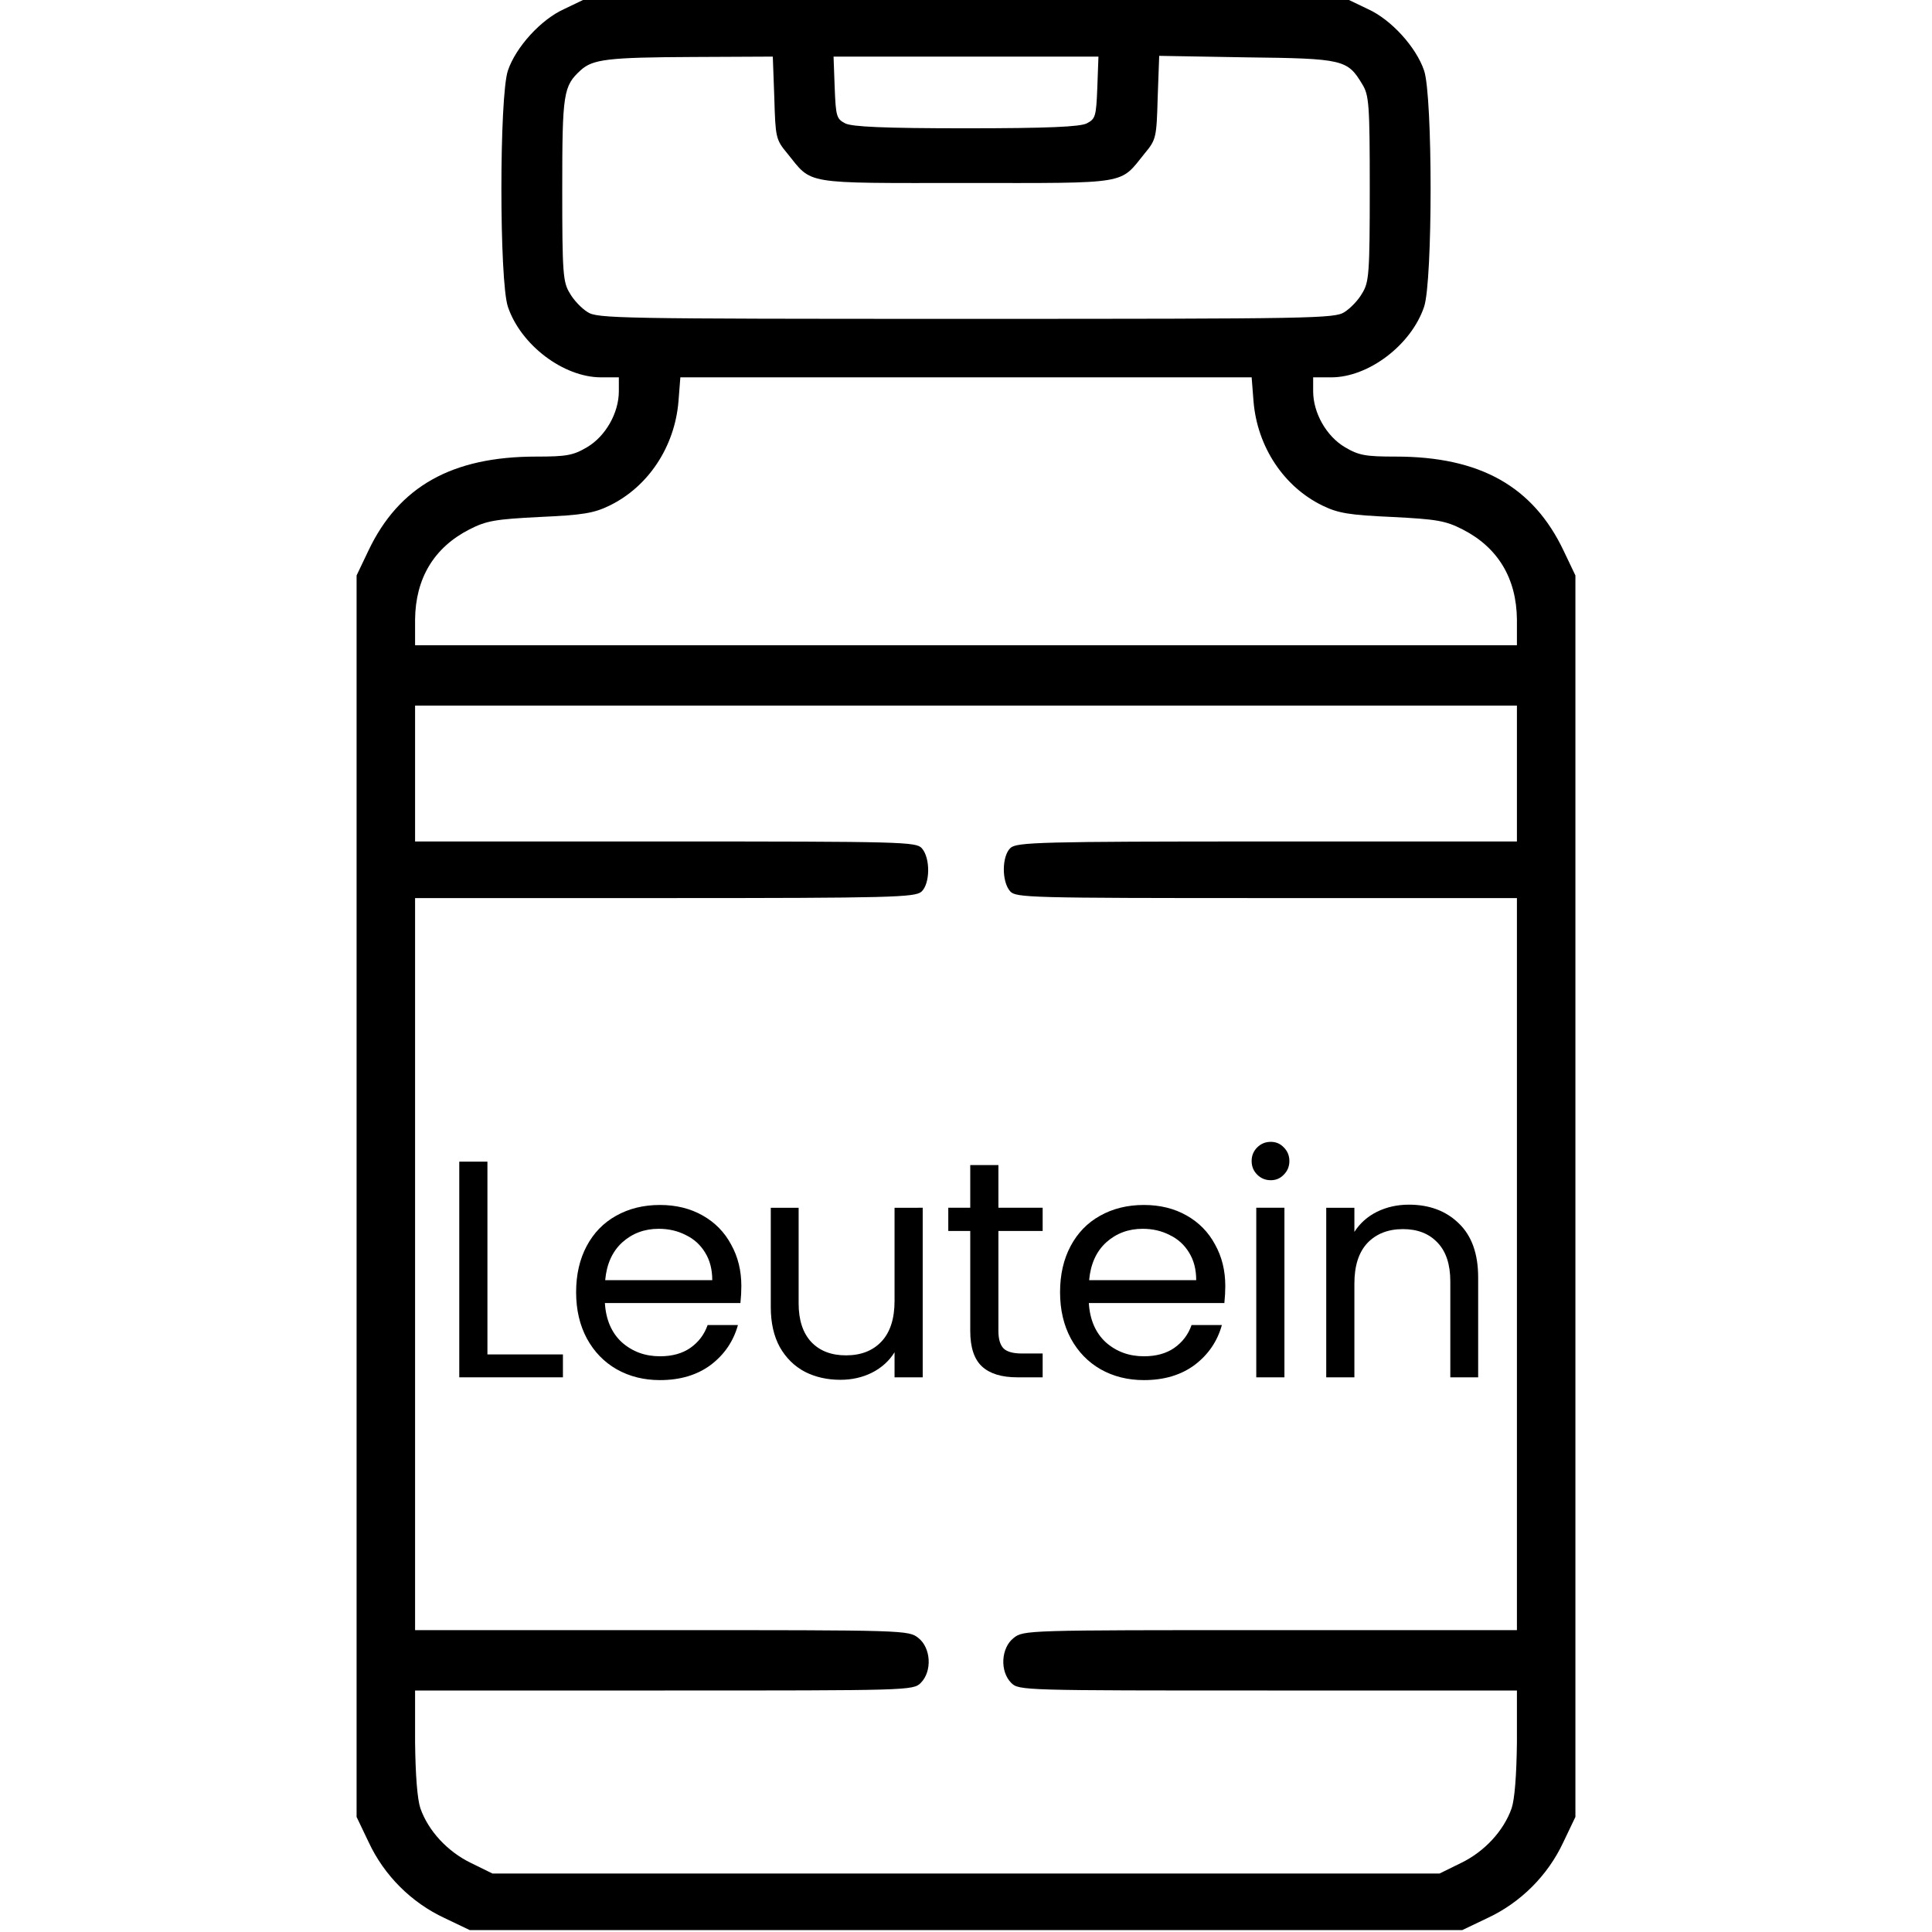 <svg fill="none" height="512" viewBox="0 0 512 512" width="512" xmlns="http://www.w3.org/2000/svg"><g fill="#000"><path d="m149.5 2.4c-6.2 2.8-12.8 10.1-14.9 16.3-2.3 6.8-2.3 55.8 0 62.6 3.4 10.1 14.7 18.7 24.7 18.7h4.7v3.7c0 5.7-3.5 11.9-8.4 14.8-3.7 2.2-5.5 2.5-13.5 2.5-22.3 0-36.4 7.9-44.5 25l-3.1 6.5v164.5 164.5l3.2 6.7c4.1 8.8 11.3 16 20.1 20.1l6.7 3.2h131.5 131.5l6.7-3.2c8.8-4.1 16-11.3 20.1-20.1l3.2-6.7v-164.5-164.5l-3.1-6.5c-8.1-17.1-22.2-25-44.5-25-8 0-9.8-.3-13.5-2.5-4.9-2.9-8.4-9.1-8.4-14.8v-3.7h4.8c9.9 0 21.2-8.6 24.6-18.7 2.3-6.8 2.3-55.8 0-62.6-2.1-6.2-8.7-13.5-14.9-16.3l-5-2.4h-101.5-101.5zm55.7 23.5c.3 10.5.4 11.1 3.4 14.7 6.8 8.4 3.7 7.9 47.4 7.9s40.6.5 47.4-7.9c3-3.6 3.1-4.2 3.4-14.8l.4-11 23.2.4c25.6.3 26.7.6 30.6 7.1 1.8 2.9 2 5.2 2 27.7s-.2 24.8-2 27.7c-1 1.8-3.1 4-4.7 5-2.6 1.7-7.9 1.8-100.3 1.8s-97.7-.1-100.3-1.8c-1.6-1-3.7-3.2-4.7-5-1.8-2.9-2-5.2-2-27.5 0-25.6.3-27.4 4.9-31.6 3.2-2.9 7.2-3.4 29.8-3.5l21.1-.1zm85.6-2.7c-.3 7.7-.5 8.3-2.8 9.5-1.8.9-10.2 1.3-32 1.3s-30.2-.4-32-1.3c-2.3-1.2-2.5-1.8-2.8-9.5l-.3-8.2h35.1 35.1zm41.4 83.2c1 12 8 22.6 18.3 27.6 4.1 2 7.1 2.5 18.4 3 11.9.6 14.2 1 18.7 3.3 9.4 4.8 14.3 13 14.4 23.9v6.8h-146-146v-6.8c.1-10.9 5-19.1 14.4-23.9 4.5-2.3 6.8-2.7 18.7-3.3 11.3-.5 14.3-1 18.4-3 10.3-5 17.3-15.6 18.3-27.6l.5-6.4h75.7 75.7zm69.8 98.6v18h-66.2c-60.1 0-66.3.2-68 1.7-2.3 2.1-2.4 8.9-.1 11.5 1.5 1.7 5 1.8 68 1.8h66.3v97 97h-65.4c-64.6 0-65.4 0-68 2.1-3.3 2.6-3.7 8.8-.6 11.9 2 2 3.3 2 68 2h66v13.7c-.1 8.8-.6 15.1-1.4 17.5-2.1 6-7.2 11.5-13.4 14.5l-5.7 2.8h-125.5-125.5l-5.7-2.8c-6.2-3-11.3-8.5-13.4-14.5-.8-2.4-1.3-8.7-1.4-17.5v-13.7h66c64.7 0 66 0 68-2 3.1-3.1 2.7-9.3-.6-11.9-2.6-2.1-3.4-2.1-68-2.1h-65.4v-97-97h66.2c60.1 0 66.3-.2 68-1.7 2.3-2.1 2.4-8.9.1-11.5-1.5-1.7-5-1.8-68-1.8h-66.3v-18-18h146 146z"/><path d="m129.173 358.936h20.008v6.068h-27.47v-57.154h7.462z"/><path d="m196.465 340.814c0 1.421-.082 2.924-.246 4.51h-35.916c.274 4.428 1.777 7.899 4.51 10.414 2.788 2.46 6.15 3.69 10.086 3.69 3.226 0 5.904-.738 8.036-2.214 2.187-1.531 3.718-3.554 4.592-6.068h8.036c-1.202 4.318-3.608 7.844-7.216 10.578-3.608 2.678-8.09 4.018-13.448 4.018-4.264 0-8.09-.957-11.48-2.87-3.334-1.914-5.958-4.62-7.872-8.118-1.913-3.554-2.87-7.654-2.87-12.3 0-4.647.93-8.72 2.788-12.218 1.859-3.499 4.456-6.178 7.79-8.036 3.39-1.914 7.271-2.87 11.644-2.87 4.264 0 8.036.929 11.316 2.788 3.28 1.858 5.795 4.428 7.544 7.708 1.804 3.225 2.706 6.888 2.706 10.988zm-7.708-1.558c0-2.843-.628-5.276-1.886-7.298-1.257-2.078-2.979-3.636-5.166-4.674-2.132-1.094-4.51-1.64-7.134-1.64-3.772 0-6.997 1.202-9.676 3.608-2.624 2.405-4.127 5.74-4.51 10.004z"/><path d="m244.527 320.068v44.936h-7.462v-6.642c-1.421 2.296-3.417 4.1-5.986 5.412-2.515 1.257-5.303 1.886-8.364 1.886-3.499 0-6.642-.711-9.43-2.132-2.788-1.476-5.002-3.663-6.642-6.56-1.585-2.898-2.378-6.424-2.378-10.578v-26.322h7.38v25.338c0 4.428 1.121 7.844 3.362 10.25 2.241 2.35 5.303 3.526 9.184 3.526 3.991 0 7.134-1.23 9.43-3.69s3.444-6.041 3.444-10.742v-24.682z"/><path d="m264.588 326.218v26.486c0 2.186.465 3.744 1.394 4.674.93.874 2.542 1.312 4.838 1.312h5.494v6.314h-6.724c-4.154 0-7.27-.957-9.348-2.87-2.077-1.914-3.116-5.057-3.116-9.43v-26.486h-5.822v-6.15h5.822v-11.316h7.462v11.316h11.726v6.15z"/><path d="m324.715 340.814c0 1.421-.082 2.924-.246 4.51h-35.916c.274 4.428 1.777 7.899 4.51 10.414 2.788 2.46 6.15 3.69 10.086 3.69 3.226 0 5.904-.738 8.036-2.214 2.187-1.531 3.718-3.554 4.592-6.068h8.036c-1.202 4.318-3.608 7.844-7.216 10.578-3.608 2.678-8.09 4.018-13.448 4.018-4.264 0-8.09-.957-11.48-2.87-3.334-1.914-5.958-4.62-7.872-8.118-1.913-3.554-2.87-7.654-2.87-12.3 0-4.647.93-8.72 2.788-12.218 1.859-3.499 4.456-6.178 7.79-8.036 3.39-1.914 7.271-2.87 11.644-2.87 4.264 0 8.036.929 11.316 2.788 3.28 1.858 5.795 4.428 7.544 7.708 1.804 3.225 2.706 6.888 2.706 10.988zm-7.708-1.558c0-2.843-.628-5.276-1.886-7.298-1.257-2.078-2.979-3.636-5.166-4.674-2.132-1.094-4.51-1.64-7.134-1.64-3.772 0-6.997 1.202-9.676 3.608-2.624 2.405-4.127 5.74-4.51 10.004z"/><path d="m336.779 312.77c-1.421 0-2.624-.492-3.608-1.476s-1.476-2.187-1.476-3.608c0-1.422.492-2.624 1.476-3.608s2.187-1.476 3.608-1.476c1.367 0 2.515.492 3.444 1.476.984.984 1.476 2.186 1.476 3.608 0 1.421-.492 2.624-1.476 3.608-.929.984-2.077 1.476-3.444 1.476zm3.608 7.298v44.936h-7.462v-44.936z"/><path d="m373.359 319.248c5.466 0 9.894 1.667 13.284 5.002 3.389 3.28 5.084 8.036 5.084 14.268v26.486h-7.38v-25.42c0-4.483-1.121-7.9-3.362-10.25-2.242-2.406-5.303-3.608-9.184-3.608-3.936 0-7.08 1.23-9.43 3.69-2.296 2.46-3.444 6.04-3.444 10.742v24.846h-7.462v-44.936h7.462v6.396c1.476-2.296 3.471-4.073 5.986-5.33 2.569-1.258 5.384-1.886 8.446-1.886z"/></g></svg>